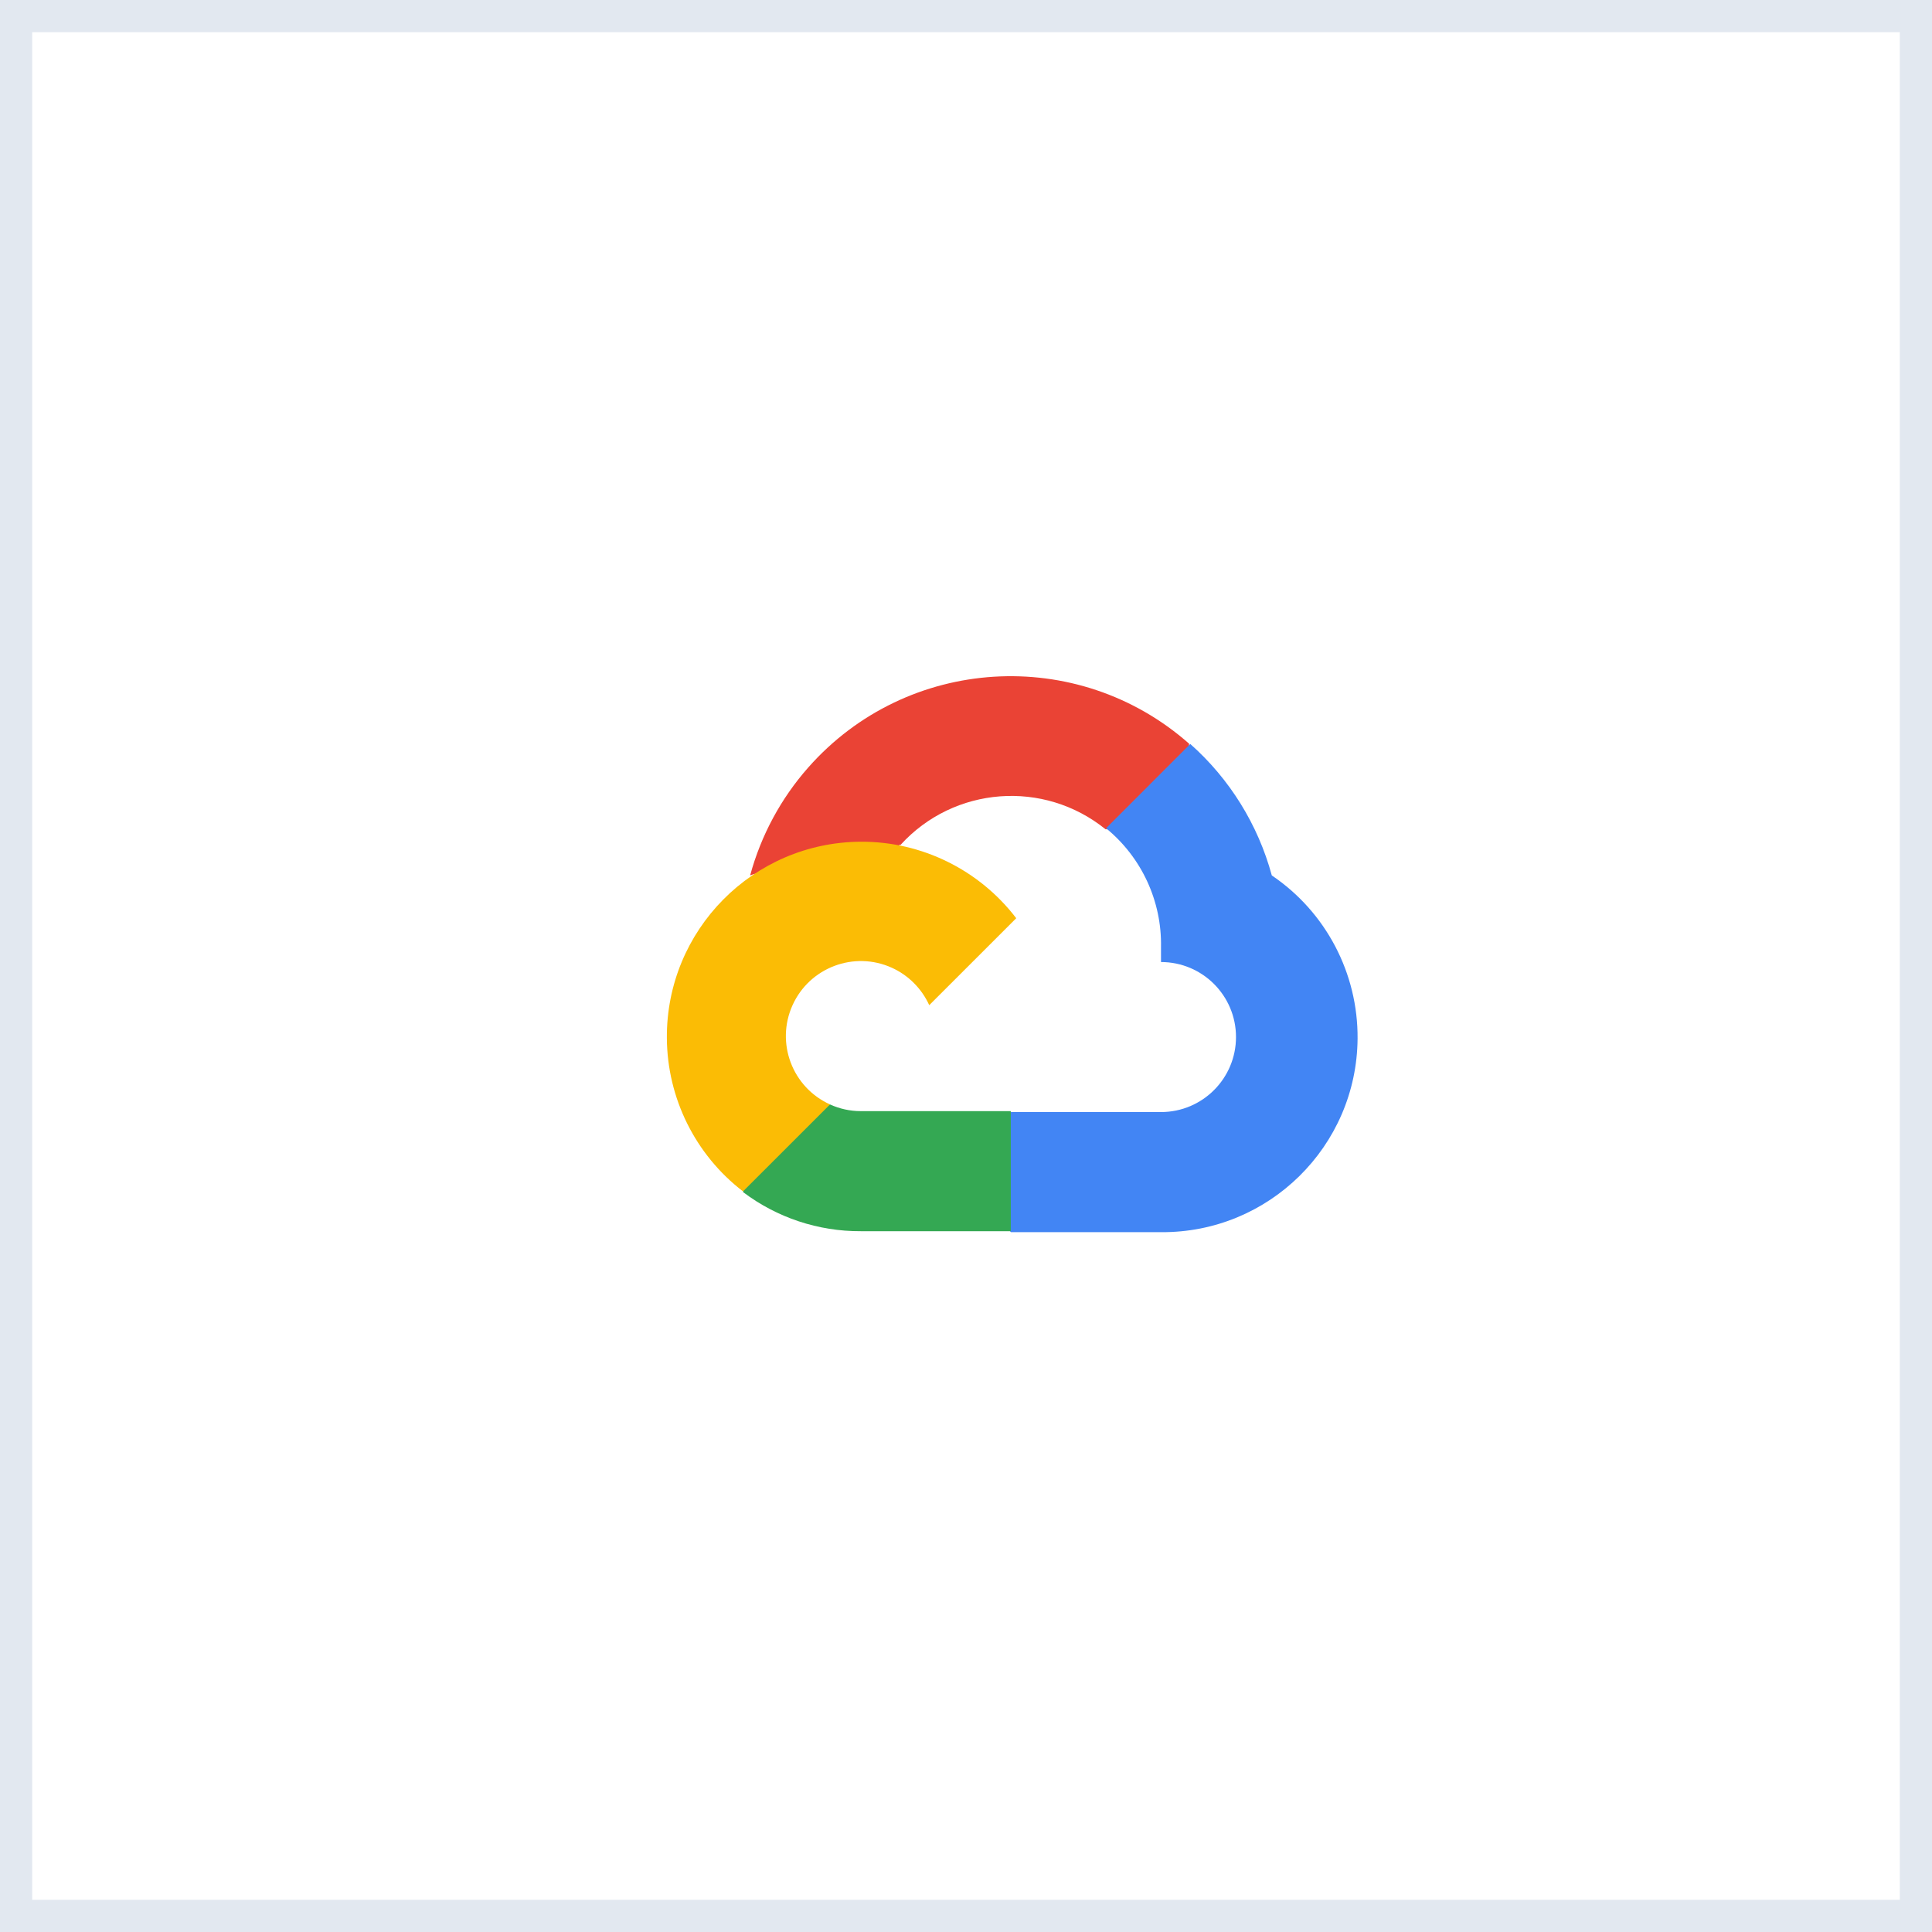 <svg xmlns="http://www.w3.org/2000/svg" width="60" height="60" viewBox="0 0 60 60" fill="none"><rect x="0.5" y="0.5" width="59" height="59" stroke="#E2E8F0"></rect><path d="M34.321 25.754H34.975L36.84 23.89L36.931 23.098C33.461 20.034 28.165 20.365 25.101 23.835C24.25 24.799 23.633 25.946 23.296 27.187C23.503 27.102 23.734 27.088 23.95 27.149L27.679 26.533C27.679 26.533 27.869 26.219 27.968 26.238C29.626 24.416 32.418 24.204 34.334 25.754H34.321Z" fill="#EA4335"></path><path d="M39.497 27.187C39.068 25.608 38.188 24.189 36.965 23.105L34.349 25.722C35.453 26.624 36.083 27.985 36.056 29.412V29.877C37.342 29.877 38.385 30.92 38.385 32.206C38.385 33.493 37.342 34.536 36.056 34.536H31.397L30.932 35.007V37.801L31.397 38.266H36.056C39.401 38.292 42.135 35.601 42.161 32.255C42.176 30.223 41.176 28.323 39.497 27.187Z" fill="#4285F4"></path><path d="M26.732 38.236H31.391V34.507H26.732C26.4 34.507 26.073 34.435 25.77 34.297L25.116 34.501L23.239 36.365L23.075 37.02C24.127 37.815 25.412 38.243 26.732 38.236Z" fill="#34A853"></path><path d="M26.732 26.14C23.385 26.159 20.69 28.888 20.71 32.235C20.721 34.103 21.593 35.862 23.075 37L25.777 34.299C24.605 33.77 24.083 32.389 24.613 31.217C25.142 30.046 26.522 29.524 27.694 30.053C28.21 30.286 28.624 30.701 28.858 31.217L31.56 28.516C30.411 27.012 28.624 26.132 26.732 26.14Z" fill="#FBBC05"></path></svg>